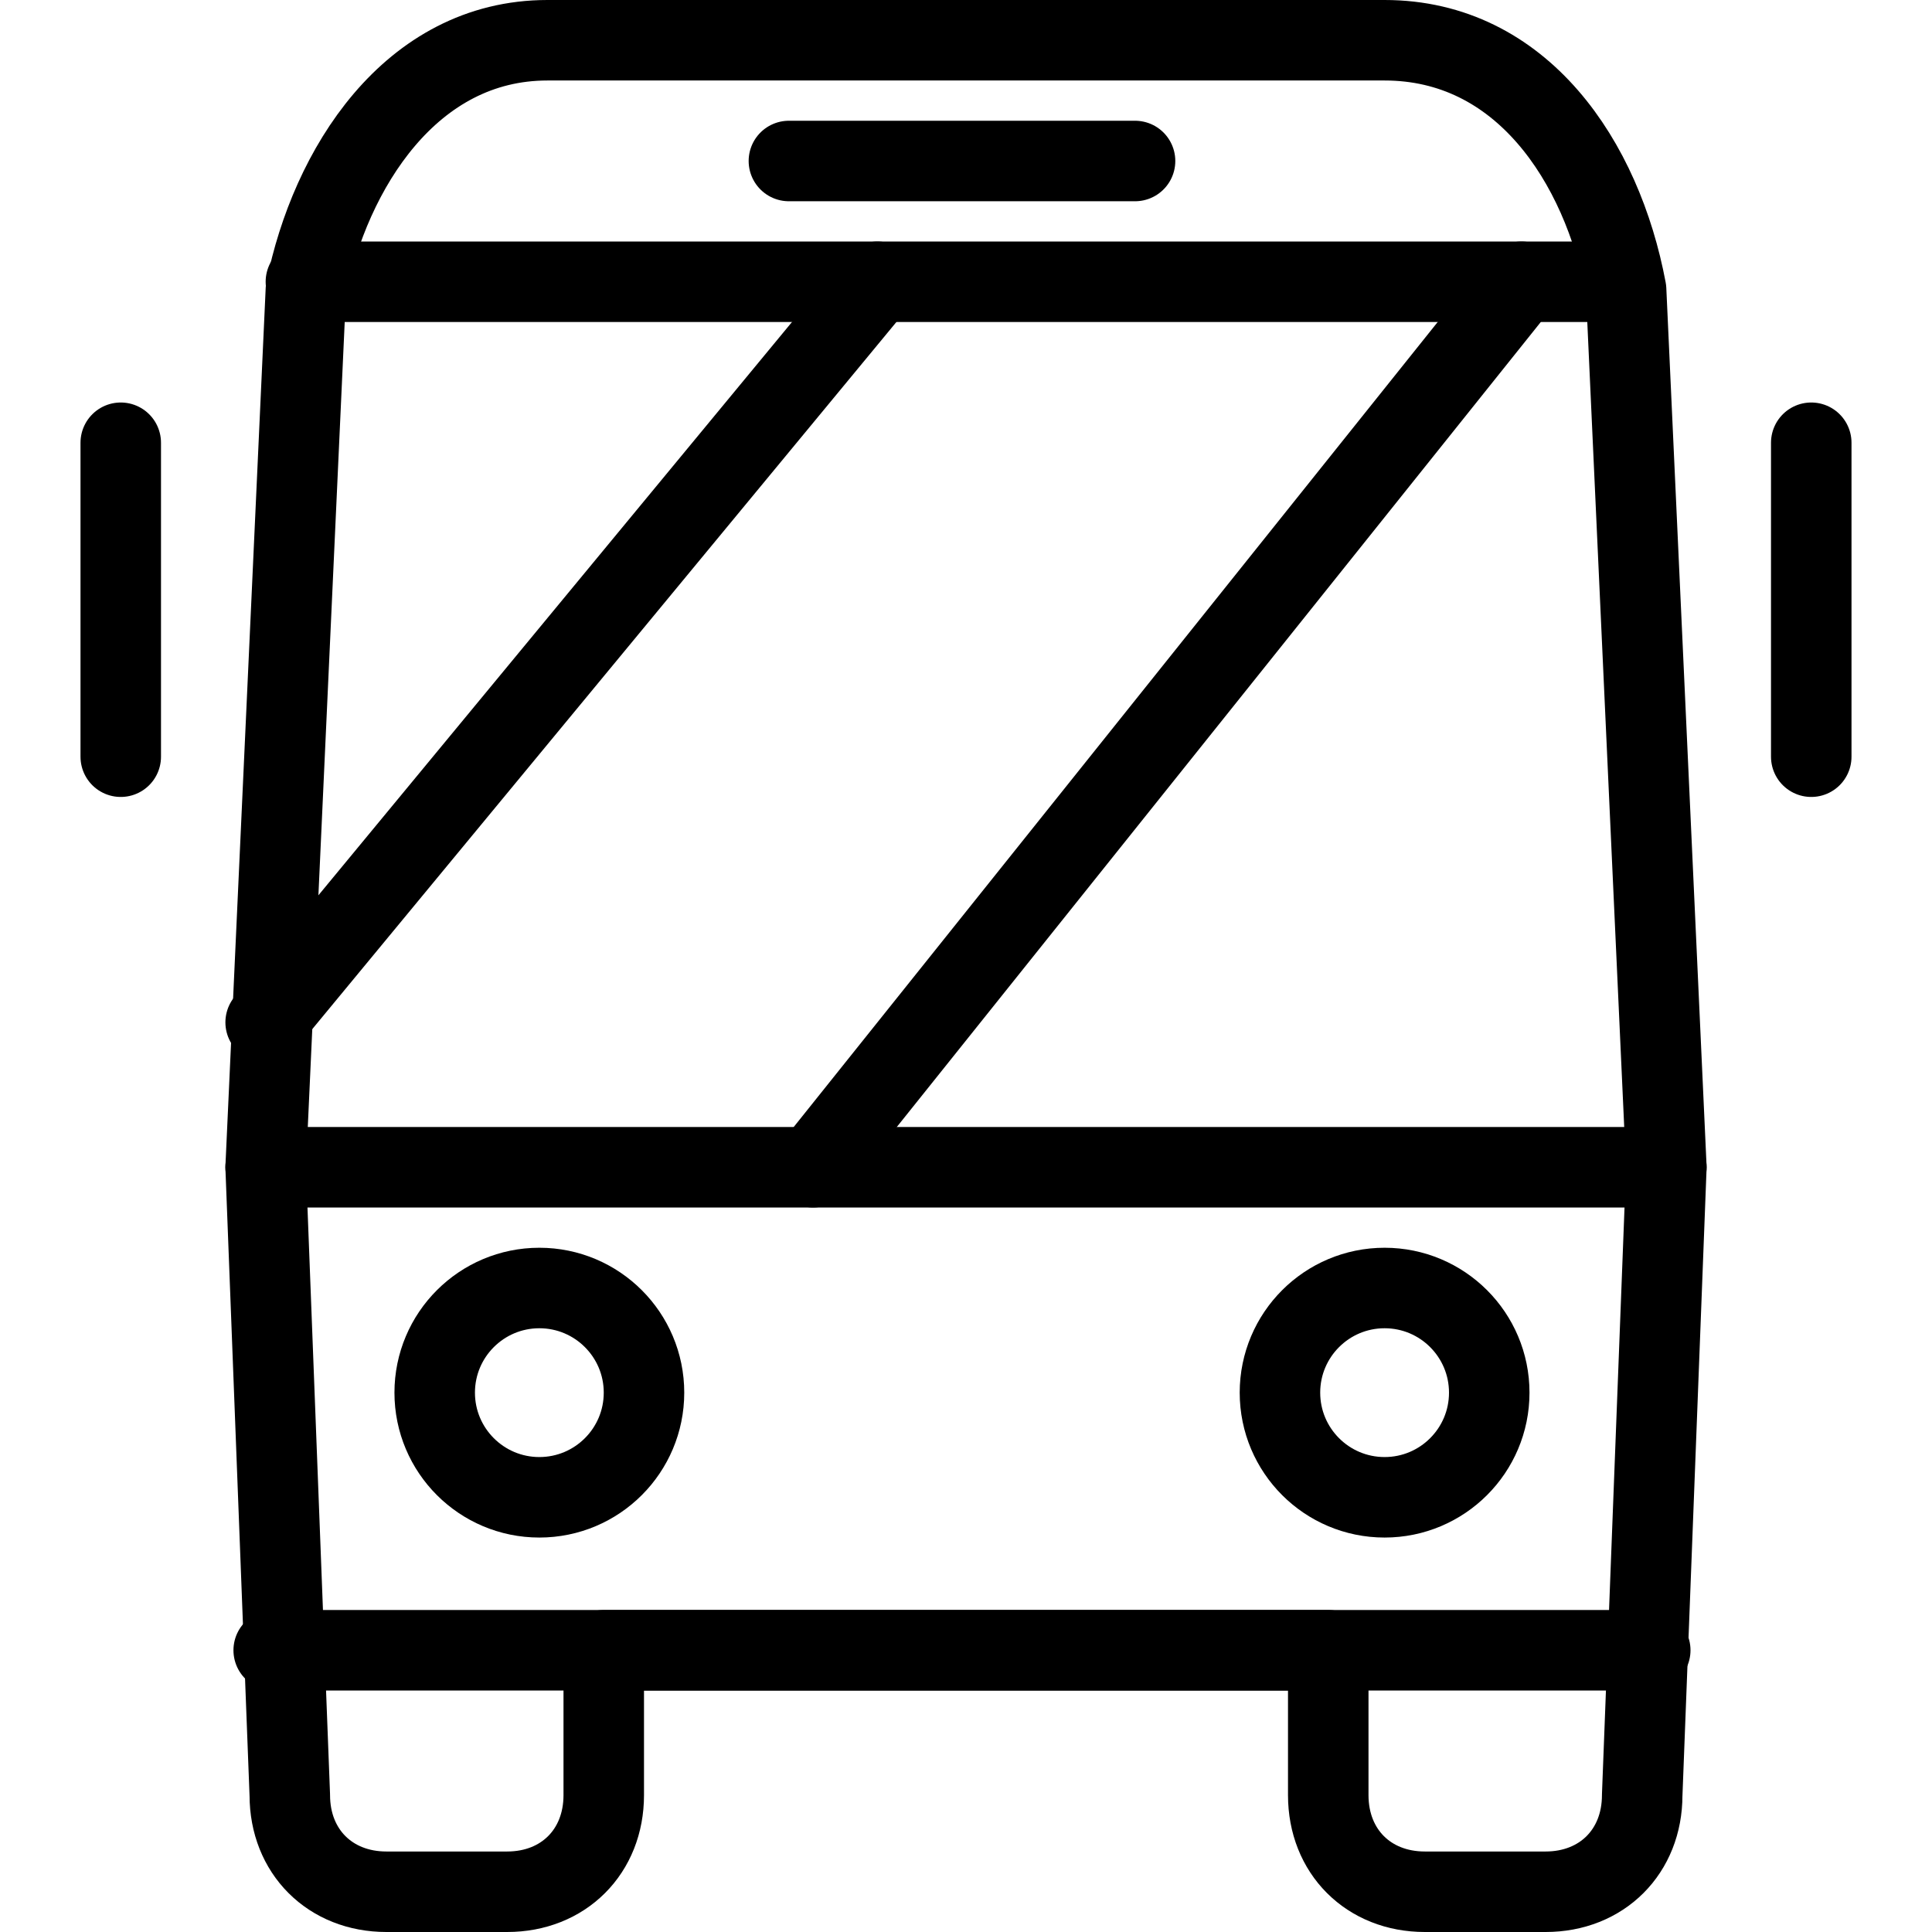 <?xml version="1.0" encoding="utf-8"?>
<!-- Generator: Adobe Illustrator 19.2.0, SVG Export Plug-In . SVG Version: 6.00 Build 0)  -->
<svg version="1.1" id="Layer_1" xmlns="http://www.w3.org/2000/svg" xmlns:xlink="http://www.w3.org/1999/xlink" x="0px" y="0px"
	 width="24px" height="24px" viewBox="0 0 24 24" style="enable-background:new 0 0 24 24;" xml:space="preserve">
<style type="text/css">
	.st0{fill:none;stroke:#000000;stroke-linecap:round;stroke-linejoin:round;}
</style>
<g>
	<path class="st0" d="M20.7,14.5L20.2,3.6c-0.3-1.6-1.3-3.1-3-3.1H6.8c-1.7,0-2.7,1.6-3,3.1L3.3,14.5"/>
	<circle class="st0" cx="6.7" cy="17.3" r="1.3"/>
	<circle class="st0" cx="17.2" cy="17.3" r="1.3"/>
	<line class="st0" x1="3.8" y1="3.5" x2="20.1" y2="3.5"/>
	<path class="st0" d="M20.7,14.5H3.3l0.3,7.8c0,0.7,0.5,1.2,1.2,1.2h1.5c0.7,0,1.2-0.5,1.2-1.2v-1.8h9v1.8c0,0.7,0.5,1.2,1.2,1.2
		h1.5c0.7,0,1.2-0.5,1.2-1.2L20.7,14.5z"/>
	<line class="st0" x1="9.8" y1="2" x2="14.1" y2="2"/>
	<line class="st0" x1="1.5" y1="5.5" x2="1.5" y2="9.4"/>
	<line class="st0" x1="22.5" y1="5.5" x2="22.5" y2="9.4"/>
	<line class="st0" x1="3.4" y1="20.5" x2="20.5" y2="20.5"/>
	<line class="st0" x1="10.1" y1="14.5" x2="18.9" y2="3.5"/>
	<line class="st0" x1="3.3" y1="12.7" x2="10.9" y2="3.5"/>
</g>
</svg>
